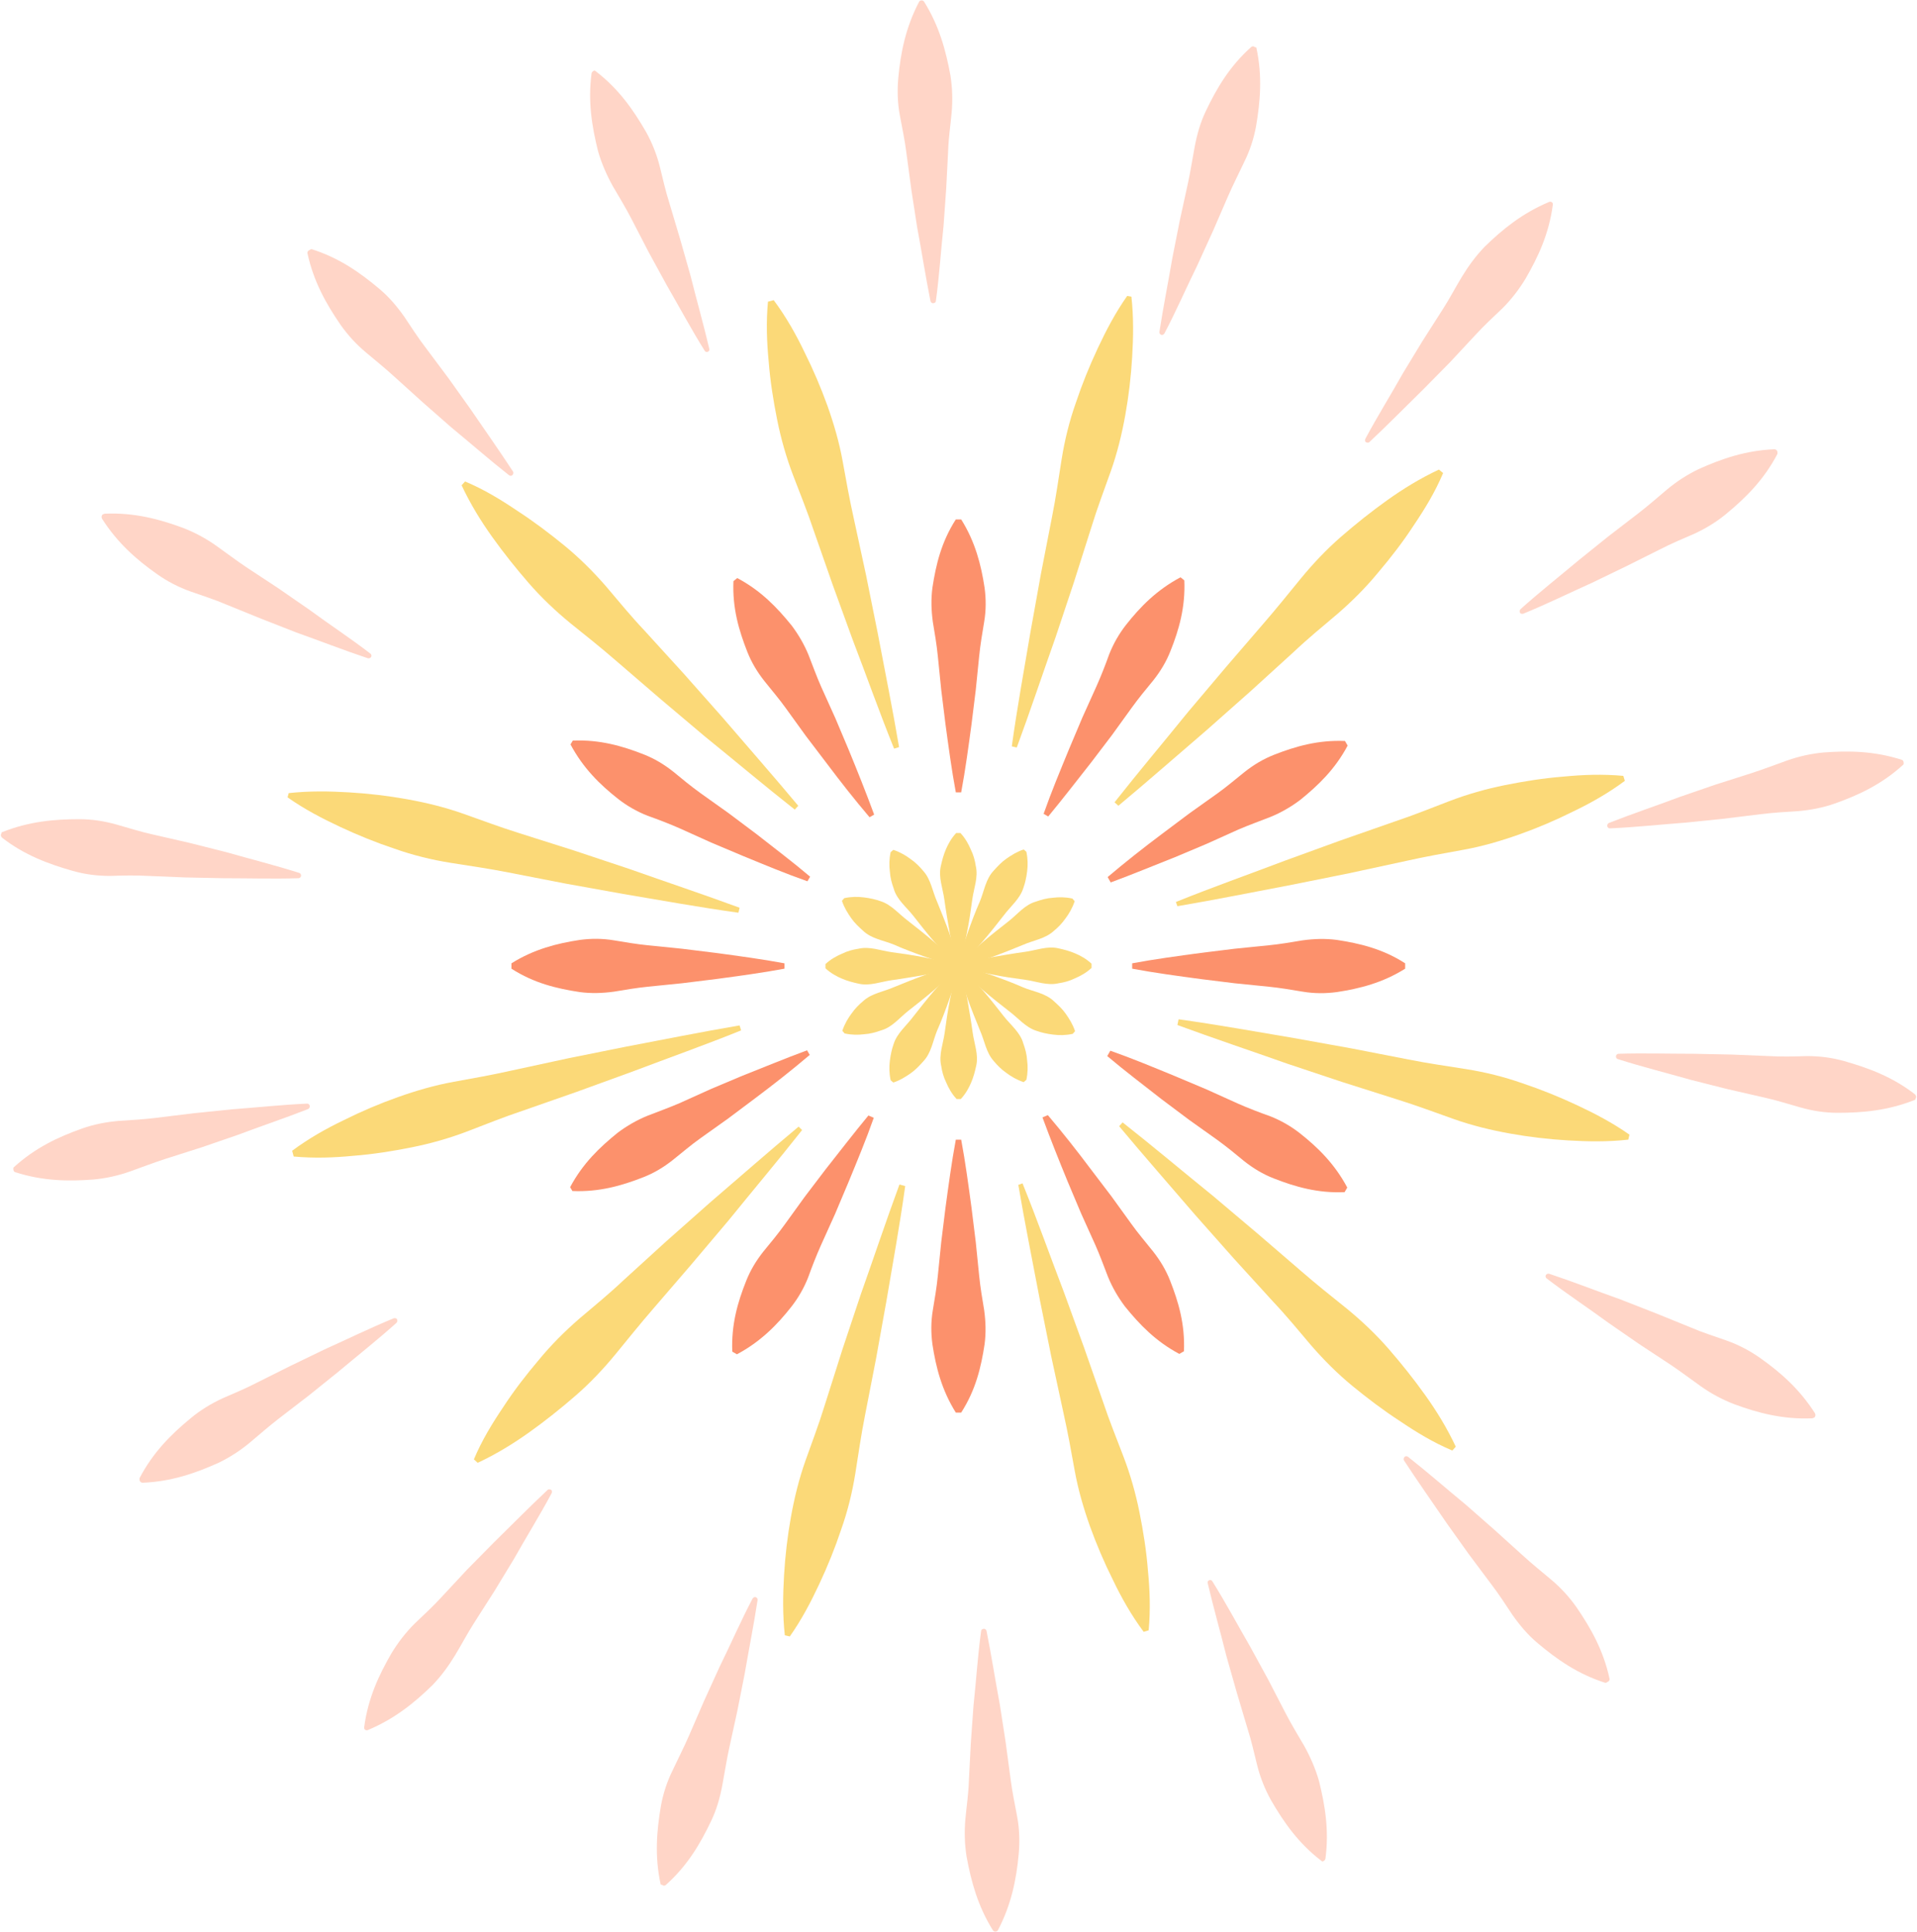   <svg version="1.1" xmlns="http://www.w3.org/2000/svg" xmlns:xlink="http://www.w3.org/1999/xlink" x="0px" y="0px" viewBox="0 0 500 504" style="enable-background:new 0 0 500 504;" xml:space="preserve">
   <g>
    <g>
     <path style="fill:#FFD5C7;" d="M95,450.5c1-7.5,3.8-13.5,7.1-19.2c1.7-2.8,3.7-5.4,6-7.7c2.4-2.3,4.8-4.5,7-6.9l6.7-7.2l6.9-7
			c4.7-4.6,9.3-9.3,14.1-13.8c0.3-0.3,0.7-0.2,1,0c0.2,0.2,0.2,0.5,0.1,0.8c-3.1,5.8-6.6,11.4-9.8,17.1L129,415l-5.3,8.3
			c-1.8,2.8-3.3,5.7-5,8.5s-3.6,5.4-5.9,7.8c-4.7,4.6-9.9,8.8-16.8,11.7c-0.4,0.2-0.9,0-1-0.4C95,450.8,95,450.7,95,450.5z">
     </path>
     <path style="fill:#FFD5C7;" d="M405,53.5c-1,7.5-3.8,13.5-7.1,19.2c-1.7,2.8-3.7,5.4-6,7.7c-2.4,2.3-4.8,4.5-7,6.9l-6.7,7.2
			l-6.9,7c-4.7,4.6-9.3,9.3-14.1,13.8c-0.3,0.3-0.7,0.2-1,0c-0.2-0.2-0.2-0.5-0.1-0.8c3.1-5.8,6.6-11.4,9.8-17.1L371,89l5.3-8.3
			c1.8-2.8,3.3-5.7,5-8.5s3.6-5.4,5.9-7.8c4.7-4.6,9.9-8.8,16.8-11.7c0.4-0.2,0.9,0,1,0.4C405,53.2,405,53.3,405,53.5z">
     </path>
    </g>
    <g>
     <path style="fill:#FFD5C7;" d="M172.3,491.5c-1.6-7.4-1-14,0.1-20.5c0.6-3.2,1.6-6.3,3.1-9.3c1.4-3,2.9-5.9,4.2-8.9l3.9-9l4.1-9
			c2.9-5.9,5.5-11.9,8.6-17.8c0.2-0.3,0.6-0.5,0.9-0.3c0.3,0.1,0.4,0.4,0.4,0.7c-1,6.5-2.3,13-3.4,19.4l-1.9,9.6l-2.1,9.6
			c-0.7,3.2-1.2,6.5-1.8,9.7s-1.5,6.4-2.9,9.3c-2.8,5.9-6.2,11.7-11.8,16.7c-0.3,0.3-0.8,0.3-1.1-0.1
			C172.4,491.8,172.4,491.7,172.3,491.5z">
     </path>
     <path style="fill:#FFD5C7;" d="M327.7,12.5c1.6,7.4,1,14-0.1,20.5c-0.6,3.2-1.6,6.3-3.1,9.3c-1.4,3-2.9,5.9-4.2,8.9l-3.9,9l-4.1,9
			c-2.9,5.9-5.5,11.9-8.6,17.8c-0.2,0.3-0.6,0.5-0.9,0.3c-0.3-0.1-0.4-0.4-0.4-0.7c1-6.5,2.3-13,3.4-19.4l1.9-9.6l2.1-9.6
			c0.7-3.2,1.2-6.5,1.8-9.7c0.6-3.2,1.5-6.4,2.9-9.3c2.8-5.9,6.2-11.7,11.8-16.7c0.3-0.3,0.8-0.3,1.1,0.1
			C327.6,12.2,327.6,12.3,327.7,12.5z">
     </path>
    </g>
    <g>
     <path style="fill:#FFD5C7;" d="M259,503.6c-4-6.4-5.7-12.8-6.9-19.3c-0.5-3.2-0.6-6.5-0.3-9.8s0.8-6.5,0.9-9.8l0.5-9.8l0.7-9.8
			c0.7-6.5,1.1-13.1,2-19.6c0-0.4,0.4-0.6,0.8-0.6c0.3,0,0.5,0.3,0.6,0.5c1.3,6.5,2.3,13,3.5,19.4l1.5,9.7l1.3,9.7
			c0.4,3.2,1.1,6.5,1.7,9.7s0.7,6.5,0.4,9.8c-0.6,6.5-1.9,13.1-5.4,19.8c-0.2,0.4-0.7,0.5-1.1,0.3
			C259.2,503.8,259.1,503.7,259,503.6z">
     </path>
     <path style="fill:#FFD5C7;" d="M241,0.4c4,6.4,5.7,12.8,6.9,19.3c0.5,3.2,0.6,6.5,0.3,9.8s-0.8,6.5-0.9,9.8l-0.5,9.8l-0.7,9.8
			c-0.7,6.5-1.1,13.1-2,19.6c0,0.4-0.4,0.6-0.8,0.6c-0.3,0-0.5-0.3-0.6-0.5c-1.3-6.5-2.3-13-3.5-19.4l-1.5-9.7l-1.3-9.7
			c-0.4-3.2-1.1-6.5-1.7-9.7c-0.6-3.2-0.7-6.5-0.4-9.8c0.6-6.5,1.9-13.1,5.4-19.8c0.2-0.4,0.7-0.5,1.1-0.3
			C240.8,0.2,240.9,0.3,241,0.4z">
     </path>
    </g>
    <g>
     <path style="fill:#FFD5C7;" d="M344.6,485.4c-6-4.6-9.8-10.1-13.1-15.8c-1.6-2.9-2.8-5.9-3.6-9.1c-0.8-3.2-1.5-6.4-2.5-9.5
			l-2.8-9.4l-2.7-9.5c-1.6-6.4-3.4-12.7-4.9-19.1c-0.1-0.4,0.1-0.7,0.5-0.8c0.3-0.1,0.6,0.1,0.7,0.3c3.5,5.6,6.6,11.4,9.9,17.1
			l4.7,8.6l4.5,8.7c1.5,2.9,3.2,5.7,4.9,8.6c1.6,2.9,2.9,5.9,3.8,9c1.6,6.4,2.7,13,1.7,20.4c-0.1,0.4-0.5,0.7-0.9,0.7
			C344.8,485.5,344.7,485.5,344.6,485.4z">
     </path>
     <path style="fill:#FFD5C7;" d="M155.4,18.6c6,4.6,9.8,10.1,13.1,15.8c1.6,2.9,2.8,5.9,3.6,9.1c0.8,3.2,1.5,6.4,2.5,9.5l2.8,9.4
			l2.7,9.5c1.6,6.4,3.4,12.7,4.9,19.1c0.1,0.4-0.1,0.7-0.5,0.8c-0.3,0.1-0.6-0.1-0.7-0.3c-3.5-5.6-6.6-11.4-9.9-17.1l-4.7-8.6
			l-4.5-8.7c-1.5-2.9-3.2-5.7-4.9-8.6c-1.6-2.9-2.9-5.9-3.8-9c-1.6-6.4-2.7-13-1.7-20.4c0.1-0.4,0.5-0.7,0.9-0.7
			C155.2,18.5,155.3,18.5,155.4,18.6z">
     </path>
    </g>
    <g>
     <path style="fill:#FFD5C7;" d="M418.7,439c-7.2-2.3-12.6-6.1-17.7-10.4c-2.5-2.1-4.6-4.6-6.5-7.3c-1.8-2.7-3.6-5.5-5.6-8.1
			l-5.9-7.9l-5.7-8c-3.7-5.4-7.5-10.8-11.1-16.3c-0.2-0.3-0.1-0.7,0.2-1c0.3-0.2,0.6-0.1,0.8,0c5.2,4.1,10.1,8.4,15.2,12.6l7.4,6.5
			l7.3,6.6c2.4,2.2,5,4.3,7.5,6.4s4.7,4.5,6.6,7.2c3.7,5.4,7,11.2,8.6,18.6c0.1,0.4-0.2,0.8-0.6,0.9C419,439,418.8,439,418.7,439z">
     </path>
     <path style="fill:#FFD5C7;" d="M81.3,65c7.2,2.3,12.6,6.1,17.7,10.4c2.5,2.1,4.6,4.6,6.5,7.3c1.8,2.7,3.6,5.5,5.6,8.1l5.9,7.9
			l5.7,8c3.7,5.4,7.5,10.8,11.1,16.3c0.2,0.3,0.1,0.7-0.2,1c-0.3,0.2-0.6,0.1-0.8,0c-5.2-4.1-10.1-8.4-15.2-12.6l-7.4-6.5l-7.3-6.6
			c-2.4-2.2-5-4.3-7.5-6.4s-4.7-4.5-6.6-7.2c-3.7-5.4-7-11.2-8.6-18.6c-0.1-0.4,0.2-0.8,0.6-0.9C81,65,81.2,65,81.3,65z">
     </path>
    </g>
    <g>
     <path style="fill:#FFD5C7;" d="M472.5,370c-7.5,0.3-14-1.4-20.2-3.7c-3.1-1.2-5.9-2.7-8.6-4.6s-5.3-3.9-8-5.7l-8.2-5.4l-8.1-5.6
			c-5.3-3.9-10.8-7.5-16-11.5c-0.3-0.2-0.4-0.7-0.1-1c0.2-0.2,0.5-0.3,0.8-0.2c6.3,2.1,12.4,4.5,18.6,6.7l9.2,3.6l9.1,3.7
			c3,1.3,6.2,2.3,9.3,3.4c3.1,1.1,6,2.6,8.7,4.5c5.4,3.8,10.4,8.2,14.4,14.5c0.2,0.4,0.1,0.9-0.2,1.1C472.8,370,472.7,370,472.5,370
			z">
     </path>
     <path style="fill:#FFD5C7;" d="M27.5,134c7.5-0.3,14,1.4,20.2,3.7c3.1,1.2,5.9,2.7,8.6,4.6c2.7,1.9,5.3,3.9,8,5.7l8.2,5.4l8.1,5.6
			c5.3,3.9,10.8,7.5,16,11.5c0.3,0.2,0.4,0.7,0.1,1c-0.2,0.2-0.5,0.3-0.8,0.2c-6.3-2.1-12.4-4.5-18.6-6.7l-9.2-3.6l-9.1-3.7
			c-3-1.3-6.2-2.3-9.3-3.4c-3.1-1.1-6-2.6-8.7-4.5c-5.4-3.8-10.4-8.2-14.4-14.5c-0.2-0.4-0.1-0.9,0.2-1.1
			C27.2,134,27.3,134,27.5,134z">
     </path>
    </g>
    <g>
     <path style="fill:#FFD5C7;" d="M499.5,286.9c-7,2.8-13.6,3.4-20.2,3.4c-3.3,0-6.5-0.5-9.7-1.4s-6.3-1.9-9.5-2.6l-9.6-2.2l-9.5-2.4
			c-6.3-1.8-12.7-3.4-19-5.4c-0.4-0.1-0.6-0.5-0.5-0.9c0.1-0.3,0.4-0.5,0.6-0.5c6.6-0.2,13.2,0,19.7,0l9.8,0.2l9.8,0.4
			c3.3,0.2,6.6,0.1,9.9,0c3.3,0,6.5,0.4,9.7,1.3c6.3,1.8,12.6,4.1,18.5,8.7c0.3,0.3,0.4,0.8,0.1,1.1
			C499.7,286.7,499.6,286.8,499.5,286.9z">
     </path>
     <path style="fill:#FFD5C7;" d="M0.5,217.1c7-2.8,13.6-3.4,20.2-3.4c3.3,0,6.5,0.5,9.7,1.4s6.3,1.9,9.5,2.6l9.6,2.2l9.5,2.4
			c6.3,1.8,12.7,3.4,19,5.4c0.4,0.1,0.6,0.5,0.5,0.9c-0.1,0.3-0.4,0.5-0.6,0.5c-6.6,0.2-13.2,0-19.7,0l-9.8-0.2l-9.8-0.4
			c-3.3-0.2-6.6-0.1-9.9,0c-3.3,0-6.5-0.4-9.7-1.3c-6.3-1.8-12.6-4.1-18.5-8.7c-0.3-0.3-0.4-0.8-0.1-1.1
			C0.3,217.3,0.4,217.2,0.5,217.1z">
     </path>
    </g>
    <g>
     <path style="fill:#FFD5C7;" d="M496.4,199.5c-5.6,5.1-11.6,7.9-17.8,10.1c-3.1,1.1-6.3,1.7-9.6,2c-3.3,0.2-6.6,0.4-9.8,0.8
			l-9.8,1.2l-9.8,1c-6.6,0.5-13.1,1.2-19.7,1.5c-0.4,0-0.7-0.3-0.7-0.7c0-0.3,0.2-0.6,0.4-0.7c6.1-2.4,12.4-4.5,18.5-6.8l9.3-3.2
			l9.4-3c3.1-1,6.2-2.2,9.3-3.3c3.1-1.1,6.3-1.8,9.5-2.1c6.6-0.5,13.2-0.4,20.4,1.9c0.4,0.1,0.6,0.6,0.5,1
			C496.6,199.3,496.5,199.4,496.4,199.5z">
     </path>
     <path style="fill:#FFD5C7;" d="M3.6,304.5c5.6-5.1,11.6-7.9,17.8-10.1c3.1-1.1,6.3-1.7,9.6-2c3.3-0.2,6.6-0.4,9.8-0.8l9.8-1.2
			l9.8-1c6.6-0.5,13.1-1.2,19.7-1.5c0.4,0,0.7,0.3,0.7,0.7c0,0.3-0.2,0.6-0.4,0.7c-6.1,2.4-12.4,4.5-18.5,6.8l-9.3,3.2l-9.4,3
			c-3.1,1-6.2,2.2-9.3,3.3c-3.1,1.1-6.3,1.8-9.5,2.1c-6.6,0.5-13.2,0.4-20.4-1.9c-0.4-0.1-0.6-0.6-0.5-1
			C3.4,304.7,3.5,304.6,3.6,304.5z">
     </path>
    </g>
    <g>
     <path style="fill:#FFD5C7;" d="M463.6,118.4c-3.5,6.7-8.2,11.4-13.3,15.6c-2.5,2.1-5.3,3.8-8.3,5.2c-3,1.3-6.1,2.6-9,4.1l-8.8,4.4
			l-8.9,4.3c-6,2.7-11.9,5.6-18,8.1c-0.4,0.1-0.8,0-0.9-0.4c-0.1-0.3,0-0.6,0.2-0.8c4.9-4.4,10.1-8.5,15.1-12.7l7.7-6.2l7.8-6
			c2.6-2,5.1-4.2,7.6-6.3c2.5-2.1,5.3-3.9,8.2-5.3c6-2.7,12.3-4.9,19.8-5.2c0.4,0,0.8,0.3,0.8,0.8
			C463.6,118.2,463.6,118.3,463.6,118.4z">
     </path>
     <path style="fill:#FFD5C7;" d="M36.4,385.6c3.5-6.7,8.2-11.4,13.3-15.6c2.5-2.1,5.3-3.8,8.3-5.2c3-1.3,6.1-2.6,9-4.1l8.8-4.4
			l8.9-4.3c6-2.7,11.9-5.6,18-8.1c0.4-0.1,0.8,0,0.9,0.4c0.1,0.3,0,0.6-0.2,0.8c-4.9,4.4-10.1,8.5-15.1,12.7l-7.7,6.2l-7.8,6
			c-2.6,2-5.1,4.2-7.6,6.3c-2.5,2.1-5.3,3.9-8.2,5.3c-6,2.7-12.3,4.9-19.8,5.2c-0.4,0-0.8-0.3-0.8-0.8
			C36.4,385.8,36.4,385.7,36.4,385.6z">
     </path>
    </g>
    <g>
     <g>
      <path style="fill:#FBD978;" d="M376.4,123.4c-2.1,5-4.8,9.4-7.7,13.7c-2.8,4.3-5.9,8.3-9.2,12.2c-3.2,3.9-6.8,7.5-10.6,10.8
				c-3.9,3.3-7.8,6.5-11.5,10l-11.2,10.2l-11.4,10.1c-7.7,6.6-15.3,13.3-23.1,19.8l-1-0.9c6.3-8,12.8-15.7,19.2-23.6l9.8-11.6
				l9.9-11.5c3.3-3.8,6.5-7.8,9.7-11.7s6.7-7.6,10.5-10.9c3.8-3.3,7.8-6.5,12-9.5s8.6-5.7,13.5-8L376.4,123.4z">
      </path>
      <path style="fill:#FBD978;" d="M209.2,294.8c-6.3,8-12.8,15.7-19.2,23.6l-9.8,11.6l-9.9,11.5c-3.3,3.8-6.5,7.8-9.7,11.7
				c-3.2,3.9-6.7,7.6-10.5,10.9s-7.8,6.5-12,9.5s-8.6,5.7-13.5,8l-1-0.9c2.1-5,4.8-9.4,7.7-13.7c2.8-4.3,5.9-8.3,9.2-12.2
				c3.2-3.9,6.8-7.5,10.6-10.8c3.9-3.3,7.8-6.5,11.5-10l11.2-10.2l11.4-10.1c7.7-6.6,15.3-13.3,23.1-19.8L209.2,294.8z">
      </path>
     </g>
     <g>
      <path style="fill:#FBD978;" d="M295.1,77.4c0.6,5.4,0.5,10.6,0.2,15.7s-0.9,10.2-1.8,15.2s-2.1,9.9-3.8,14.7
				c-1.7,4.8-3.5,9.5-5,14.4l-4.6,14.5l-4.8,14.4c-3.4,9.6-6.6,19.2-10.1,28.7l-1.3-0.3c1.4-10.1,3.2-20,4.9-30l2.7-15l2.9-14.9
				c1-5,1.7-10,2.5-15s2-9.9,3.7-14.7c1.6-4.8,3.5-9.5,5.7-14.2s4.6-9.3,7.7-13.7L295.1,77.4z">
      </path>
      <path style="fill:#FBD978;" d="M236.1,309.4c-1.4,10.1-3.2,20-4.9,30l-2.7,15l-2.9,14.9c-1,5-1.7,10-2.5,15s-2,9.9-3.7,14.7
				c-1.6,4.8-3.5,9.5-5.7,14.2s-4.6,9.3-7.7,13.7l-1.3-0.3c-0.6-5.4-0.5-10.6-0.2-15.7s0.9-10.2,1.8-15.2c0.9-5,2.1-9.9,3.8-14.7
				c1.7-4.8,3.5-9.5,5-14.4l4.6-14.5l4.8-14.4c3.4-9.6,6.6-19.2,10.1-28.7L236.1,309.4z">
      </path>
     </g>
     <g>
      <path style="fill:#FBD978;" d="M201.8,78.3c3.2,4.3,5.8,8.9,8,13.5c2.3,4.6,4.3,9.3,6,14c1.7,4.8,3.1,9.6,4,14.6s1.8,10,2.9,14.9
				l3.2,14.8l3,14.9c1.9,10,3.9,19.9,5.6,29.9l-1.3,0.4c-3.8-9.4-7.2-19-10.8-28.4l-5.2-14.3l-5-14.3c-1.6-4.8-3.5-9.5-5.3-14.2
				s-3.2-9.6-4.2-14.6s-1.8-10-2.2-15.1c-0.5-5.1-0.7-10.3-0.2-15.7L201.8,78.3z">
      </path>
      <path style="fill:#FBD978;" d="M266.7,308.7c3.8,9.4,7.2,19,10.8,28.4l5.2,14.3l5,14.3c1.6,4.8,3.5,9.5,5.3,14.2
				s3.2,9.6,4.2,14.6s1.8,10,2.2,15.1c0.5,5.1,0.7,10.3,0.2,15.7l-1.3,0.4c-3.2-4.3-5.8-8.9-8-13.5c-2.3-4.6-4.3-9.3-6-14
				c-1.7-4.8-3.1-9.6-4-14.6s-1.8-10-2.9-14.9l-3.2-14.8l-3-14.9c-1.9-10-3.9-19.9-5.6-29.9L266.7,308.7z">
      </path>
     </g>
     <g>
      <path style="fill:#FBD978;" d="M121.3,125.6c5,2.1,9.4,4.8,13.7,7.7c4.3,2.8,8.4,5.9,12.3,9.1c3.9,3.2,7.5,6.8,10.8,10.6
				c3.3,3.9,6.5,7.8,10,11.5l10.2,11.2l10.1,11.4c6.6,7.7,13.3,15.3,19.8,23.1l-0.9,1c-8-6.3-15.7-12.8-23.6-19.2l-11.6-9.8
				l-11.5-9.9c-3.8-3.3-7.8-6.5-11.8-9.7c-3.9-3.2-7.6-6.7-10.9-10.5c-3.3-3.8-6.5-7.8-9.5-12s-5.7-8.6-8-13.5L121.3,125.6z">
      </path>
      <path style="fill:#FBD978;" d="M292.8,292.8c8,6.3,15.7,12.8,23.6,19.2l11.6,9.8l11.5,9.9c3.8,3.3,7.8,6.5,11.8,9.7
				c3.9,3.2,7.6,6.7,10.9,10.5s6.5,7.8,9.5,12s5.7,8.6,8,13.5l-0.9,1c-5-2.1-9.4-4.8-13.7-7.7c-4.3-2.8-8.4-5.9-12.3-9.1
				s-7.5-6.8-10.8-10.6c-3.3-3.9-6.5-7.8-10-11.5l-10.2-11.2l-10.1-11.4c-6.6-7.7-13.3-15.3-19.8-23.1L292.8,292.8z">
      </path>
     </g>
     <g>
      <path style="fill:#FBD978;" d="M75.3,206.9c5.4-0.6,10.6-0.5,15.7-0.2s10.2,0.9,15.2,1.8c5,0.9,9.9,2.1,14.7,3.8
				c4.8,1.7,9.6,3.5,14.4,5l14.5,4.6l14.4,4.8c9.6,3.4,19.2,6.6,28.7,10.1l-0.3,1.3c-10.1-1.4-20-3.2-30.1-4.9l-15-2.7l-14.9-2.9
				c-5-1-10-1.7-15-2.5s-9.9-2-14.7-3.7c-4.8-1.6-9.5-3.5-14.2-5.7s-9.3-4.6-13.7-7.7L75.3,206.9z">
      </path>
      <path style="fill:#FBD978;" d="M307.4,265.9c10.1,1.4,20,3.2,30.1,4.9l15,2.7l14.9,2.9c5,1,10,1.7,15,2.5s9.9,2,14.7,3.7
				c4.8,1.6,9.5,3.5,14.2,5.7s9.3,4.6,13.7,7.7l-0.3,1.3c-5.4,0.6-10.6,0.5-15.7,0.2s-10.2-0.9-15.2-1.8s-9.9-2.1-14.7-3.8
				c-4.8-1.7-9.6-3.5-14.4-5l-14.5-4.6l-14.4-4.8c-9.6-3.4-19.2-6.6-28.7-10.1L307.4,265.9z">
      </path>
     </g>
     <g>
      <path style="fill:#FBD978;" d="M76.2,300.2c4.3-3.2,8.9-5.8,13.5-8c4.6-2.3,9.3-4.3,14.1-6c4.8-1.7,9.6-3.1,14.6-4
				s10-1.8,14.9-2.9l14.8-3.2l14.9-3c10-1.9,19.9-3.9,29.9-5.6l0.4,1.3c-9.4,3.8-19,7.2-28.5,10.8l-14.3,5.2l-14.3,5
				c-4.8,1.6-9.5,3.5-14.2,5.3s-9.6,3.2-14.6,4.2s-10,1.8-15.1,2.2c-5.1,0.5-10.3,0.7-15.7,0.2L76.2,300.2z">
      </path>
      <path style="fill:#FBD978;" d="M306.7,235.3c9.4-3.8,19-7.2,28.5-10.8l14.3-5.2l14.3-5c4.8-1.6,9.5-3.5,14.2-5.3
				s9.6-3.2,14.6-4.2s10-1.8,15.1-2.2c5.1-0.5,10.3-0.7,15.7-0.2l0.4,1.3c-4.3,3.2-8.9,5.8-13.5,8c-4.6,2.3-9.3,4.3-14.1,6
				c-4.8,1.7-9.6,3.1-14.6,4s-10,1.8-14.9,2.9l-14.8,3.2l-14.9,3c-10,1.9-19.9,3.9-29.9,5.6L306.7,235.3z">
      </path>
     </g>
    </g>
    <g>
     <g>
      <path style="fill:#FC916C;" d="M308.9,151.4c0.3,7-1.4,12.9-3.6,18.4c-1.1,2.8-2.6,5.3-4.5,7.7c-1.9,2.3-3.8,4.6-5.6,7.1
				l-5.2,7.2l-5.4,7.1c-3.7,4.7-7.4,9.5-11.2,14.1l-1.2-0.7c2-5.7,4.3-11.2,6.6-16.8l3.5-8.3l3.7-8.2c1.2-2.7,2.3-5.5,3.3-8.3
				c1.1-2.8,2.6-5.4,4.4-7.7c3.7-4.7,8-9.1,14.2-12.4L308.9,151.4z">
      </path>
      <path style="fill:#FC916C;" d="M227.9,291.6c-2,5.7-4.3,11.2-6.6,16.8l-3.5,8.3l-3.7,8.2c-1.2,2.7-2.3,5.5-3.3,8.3
				c-1.1,2.8-2.6,5.4-4.4,7.7c-3.7,4.7-8,9.1-14.2,12.4l-1.2-0.7c-0.3-7,1.4-12.9,3.6-18.4c1.1-2.8,2.6-5.3,4.5-7.7
				c1.9-2.3,3.8-4.6,5.6-7.1l5.2-7.2l5.4-7.1c3.7-4.7,7.4-9.5,11.2-14.1L227.9,291.6z">
      </path>
     </g>
     <g>
      <path style="fill:#FC916C;" d="M250.7,135.5c3.7,5.9,5.2,11.9,6.1,17.8c0.4,3,0.4,5.9-0.1,8.9s-1,5.9-1.3,8.9l-0.9,8.9l-1.1,8.9
				c-0.8,5.9-1.6,11.9-2.7,17.8h-1.4c-1.1-5.9-1.9-11.9-2.7-17.8l-1.1-8.9l-0.9-8.9c-0.3-3-0.8-5.9-1.3-8.9c-0.4-3-0.5-5.9-0.1-8.9
				c0.9-5.9,2.3-11.9,6.1-17.8H250.7z">
      </path>
      <path style="fill:#FC916C;" d="M250.7,297.3c1.1,5.9,1.9,11.9,2.7,17.8l1.1,8.9l0.9,8.9c0.3,3,0.8,5.9,1.3,8.9
				c0.4,3,0.5,5.9,0.1,8.9c-0.9,5.9-2.3,11.9-6.1,17.8h-1.4c-3.7-5.9-5.2-11.9-6.1-17.8c-0.4-3-0.4-5.9,0.1-8.9s1-5.9,1.3-8.9
				l0.9-8.9l1.1-8.9c0.8-5.9,1.6-11.9,2.7-17.8H250.7z">
      </path>
     </g>
     <g>
      <path style="fill:#FC916C;" d="M192.3,150.8c6.2,3.3,10.4,7.7,14.2,12.4c1.8,2.4,3.3,5,4.4,7.7c1.1,2.8,2.1,5.6,3.3,8.3l3.7,8.2
				l3.5,8.3c2.3,5.6,4.5,11.1,6.6,16.8l-1.2,0.7c-3.9-4.6-7.6-9.3-11.2-14.1l-5.4-7.1l-5.2-7.2c-1.7-2.4-3.7-4.7-5.6-7.1
				c-1.9-2.4-3.4-4.9-4.5-7.7c-2.2-5.6-3.9-11.4-3.6-18.4L192.3,150.8z">
      </path>
      <path style="fill:#FC916C;" d="M273.3,290.9c3.9,4.6,7.6,9.3,11.2,14.1l5.4,7.1l5.2,7.2c1.7,2.4,3.7,4.7,5.6,7.1s3.4,4.9,4.5,7.7
				c2.2,5.6,3.9,11.4,3.6,18.4l-1.2,0.7c-6.2-3.3-10.4-7.7-14.2-12.4c-1.8-2.4-3.3-5-4.4-7.7c-1.1-2.8-2.1-5.6-3.3-8.3l-3.7-8.2
				l-3.5-8.3c-2.3-5.6-4.5-11.1-6.6-16.8L273.3,290.9z">
      </path>
     </g>
     <g>
      <path style="fill:#FC916C;" d="M149.4,193.2c7-0.3,12.9,1.4,18.5,3.6c2.8,1.1,5.3,2.6,7.7,4.5c2.3,1.9,4.6,3.8,7.1,5.6l7.3,5.2
				l7.2,5.4c4.7,3.7,9.5,7.3,14.1,11.2l-0.7,1.2c-5.7-2-11.2-4.3-16.8-6.6l-8.3-3.5l-8.2-3.7c-2.7-1.2-5.6-2.3-8.4-3.3
				c-2.8-1.1-5.4-2.6-7.7-4.4c-4.7-3.7-9.1-8-12.4-14.2L149.4,193.2z">
      </path>
      <path style="fill:#FC916C;" d="M289.6,274.1c5.7,2,11.2,4.3,16.8,6.6l8.3,3.5l8.2,3.7c2.7,1.2,5.6,2.3,8.4,3.3
				c2.8,1.1,5.4,2.6,7.7,4.4c4.7,3.7,9.1,8,12.4,14.2l-0.7,1.2c-7,0.3-12.9-1.4-18.5-3.6c-2.8-1.1-5.3-2.6-7.7-4.5
				c-2.3-1.9-4.6-3.8-7.1-5.6l-7.3-5.2l-7.2-5.4c-4.7-3.7-9.5-7.3-14.1-11.2L289.6,274.1z">
      </path>
     </g>
     <g>
      <path style="fill:#FC916C;" d="M133.4,251.3c5.9-3.7,11.9-5.2,17.8-6.1c3-0.4,5.9-0.4,8.9,0.1s5.9,1,8.9,1.3l8.9,0.9l8.9,1.1
				c5.9,0.8,11.9,1.6,17.8,2.7v1.4c-5.9,1.1-11.9,1.9-17.8,2.7l-8.9,1.1l-8.9,0.9c-3,0.3-5.9,0.8-8.9,1.3c-3,0.4-5.9,0.5-8.9,0.1
				c-5.9-0.9-11.9-2.3-17.8-6.1V251.3z">
      </path>
      <path style="fill:#FC916C;" d="M295.3,251.3c5.9-1.1,11.9-1.9,17.8-2.7l8.9-1.1l8.9-0.9c3-0.3,5.9-0.8,8.9-1.3
				c3-0.4,5.9-0.5,8.9-0.1c5.9,0.9,11.9,2.3,17.8,6.1v1.4c-5.9,3.7-11.9,5.2-17.8,6.1c-3,0.4-5.9,0.4-8.9-0.1s-5.9-1-8.9-1.3
				l-8.9-0.9l-8.9-1.1c-5.9-0.8-11.9-1.6-17.8-2.7V251.3z">
      </path>
     </g>
     <g>
      <path style="fill:#FC916C;" d="M148.7,309.7c3.3-6.2,7.7-10.4,12.4-14.2c2.4-1.8,5-3.3,7.7-4.4c2.8-1.1,5.6-2.1,8.4-3.3l8.2-3.7
				l8.3-3.5c5.6-2.2,11.1-4.5,16.8-6.6l0.7,1.2c-4.6,3.9-9.3,7.6-14.1,11.2l-7.2,5.4l-7.3,5.2c-2.4,1.7-4.7,3.7-7.1,5.6
				c-2.4,1.9-4.9,3.4-7.7,4.5c-5.6,2.2-11.5,3.9-18.5,3.6L148.7,309.7z">
      </path>
      <path style="fill:#FC916C;" d="M288.9,228.8c4.6-3.9,9.3-7.6,14.1-11.2l7.2-5.4l7.3-5.2c2.4-1.7,4.7-3.7,7.1-5.6
				c2.4-1.9,4.9-3.4,7.7-4.5c5.6-2.2,11.5-3.9,18.5-3.6l0.7,1.2c-3.3,6.2-7.7,10.4-12.4,14.2c-2.4,1.8-5,3.3-7.7,4.4
				c-2.8,1.1-5.6,2.1-8.4,3.3l-8.2,3.7l-8.3,3.5c-5.6,2.2-11.1,4.5-16.8,6.6L288.9,228.8z">
      </path>
     </g>
    </g>
    <g>
     <g>
      <path style="fill:#FBD978;" d="M233,221.7c1.8,0.6,3.3,1.5,4.5,2.4c1.3,0.9,2.4,2,3.3,3.1c2,2.2,2.4,5.3,3.6,8
				c1.1,2.7,2.2,5.4,3.2,8.2c0.9,2.8,2,5.5,2.8,8.4l-0.8,0.5c-2.1-2.1-3.9-4.4-5.9-6.6c-1.9-2.2-3.7-4.5-5.5-6.8s-4.3-4.2-5.1-7.1
				c-0.5-1.4-0.9-2.8-1-4.4c-0.2-1.6-0.2-3.2,0.2-5.1L233,221.7z">
      </path>
      <path style="fill:#FBD978;" d="M267,282.3c-1.8-0.6-3.3-1.5-4.5-2.4c-1.3-0.9-2.4-2-3.3-3.1c-2-2.2-2.4-5.3-3.6-8
				c-1.1-2.7-2.2-5.4-3.2-8.2c-0.9-2.8-2-5.5-2.8-8.4l0.8-0.5c2.1,2.1,3.9,4.4,5.9,6.6c1.9,2.2,3.7,4.5,5.5,6.8s4.3,4.2,5.1,7.1
				c0.5,1.4,0.9,2.8,1,4.4c0.2,1.6,0.2,3.2-0.2,5.1L267,282.3z">
      </path>
     </g>
     <g>
      <path style="fill:#FBD978;" d="M220.2,234.3c1.9-0.4,3.5-0.4,5.1-0.2s3,0.5,4.4,1c2.8,0.9,4.7,3.3,7.1,5.1
				c2.3,1.8,4.6,3.6,6.8,5.5c2.2,2,4.5,3.8,6.6,5.9l-0.5,0.8c-2.9-0.8-5.6-1.9-8.4-2.8c-2.8-1-5.5-2-8.2-3.2c-2.7-1.1-5.8-1.5-8-3.6
				c-1.1-1-2.2-2-3.1-3.3c-0.9-1.3-1.8-2.7-2.4-4.5L220.2,234.3z">
      </path>
      <path style="fill:#FBD978;" d="M279.8,269.7c-1.9,0.4-3.5,0.4-5.1,0.2c-1.6-0.2-3-0.5-4.4-1c-2.8-0.9-4.7-3.3-7.1-5.1
				c-2.3-1.8-4.6-3.6-6.8-5.5c-2.2-2-4.5-3.8-6.6-5.9l0.5-0.8c2.9,0.8,5.6,1.9,8.4,2.8c2.8,1,5.5,2,8.2,3.2c2.7,1.1,5.8,1.5,8,3.6
				c1.1,1,2.2,2,3.1,3.3s1.8,2.7,2.4,4.5L279.8,269.7z">
      </path>
     </g>
     <g>
      <path style="fill:#FBD978;" d="M215.3,251.5c1.4-1.3,2.9-2.1,4.3-2.7c1.4-0.7,2.9-1.1,4.3-1.3c2.9-0.7,5.8,0.5,8.7,0.9
				s5.8,0.8,8.7,1.4c2.9,0.6,5.8,1.1,8.7,1.8v0.9c-2.9,0.7-5.8,1.2-8.7,1.8c-2.9,0.5-5.8,1-8.7,1.4s-5.8,1.6-8.7,0.9
				c-1.4-0.3-2.9-0.7-4.3-1.3c-1.4-0.6-2.9-1.4-4.3-2.7V251.5z">
      </path>
      <path style="fill:#FBD978;" d="M284.7,252.5c-1.4,1.3-2.9,2.1-4.3,2.7c-1.4,0.7-2.9,1.1-4.3,1.3c-2.9,0.7-5.8-0.5-8.7-0.9
				c-2.9-0.4-5.8-0.8-8.7-1.4c-2.9-0.6-5.8-1.1-8.7-1.8v-0.9c2.9-0.7,5.8-1.2,8.7-1.8c2.9-0.5,5.8-1,8.7-1.4
				c2.9-0.4,5.8-1.6,8.7-0.9c1.4,0.3,2.9,0.7,4.3,1.3s2.9,1.4,4.3,2.7V252.5z">
      </path>
     </g>
     <g>
      <path style="fill:#FBD978;" d="M219.7,268.9c0.6-1.8,1.5-3.3,2.4-4.5c0.9-1.3,2-2.4,3.1-3.3c2.2-2,5.3-2.4,8-3.6
				c2.7-1.1,5.4-2.2,8.2-3.2c2.8-0.9,5.5-2,8.4-2.8l0.5,0.8c-2.1,2.1-4.4,3.9-6.6,5.9c-2.2,1.9-4.5,3.7-6.8,5.5s-4.2,4.3-7.1,5.1
				c-1.4,0.5-2.8,0.9-4.4,1c-1.6,0.2-3.2,0.2-5.1-0.2L219.7,268.9z">
      </path>
      <path style="fill:#FBD978;" d="M280.3,235.1c-0.6,1.8-1.5,3.3-2.4,4.5c-0.9,1.3-2,2.4-3.1,3.3c-2.2,2-5.3,2.4-8,3.6
				c-2.7,1.1-5.4,2.2-8.2,3.2c-2.8,0.9-5.5,2-8.4,2.8l-0.5-0.8c2.1-2.1,4.4-3.9,6.6-5.9c2.2-1.9,4.5-3.7,6.8-5.5s4.2-4.3,7.1-5.1
				c1.4-0.5,2.8-0.9,4.4-1c1.6-0.2,3.2-0.2,5.1,0.2L280.3,235.1z">
      </path>
     </g>
     <g>
      <path style="fill:#FBD978;" d="M232.3,281.8c-0.4-1.9-0.4-3.5-0.2-5.1s0.5-3,1-4.4c0.9-2.8,3.3-4.7,5.1-7.1
				c1.8-2.3,3.6-4.6,5.5-6.8c2-2.2,3.8-4.5,5.9-6.6l0.8,0.5c-0.8,2.9-1.9,5.6-2.8,8.4c-1,2.8-2,5.5-3.2,8.2c-1.1,2.7-1.5,5.8-3.6,8
				c-1,1.1-2,2.2-3.3,3.1s-2.7,1.8-4.5,2.4L232.3,281.8z">
      </path>
      <path style="fill:#FBD978;" d="M267.7,222.2c0.4,1.9,0.4,3.5,0.2,5.1c-0.2,1.6-0.5,3-1,4.4c-0.9,2.8-3.3,4.7-5.1,7.1
				c-1.8,2.3-3.6,4.6-5.5,6.8c-2,2.2-3.8,4.5-5.9,6.6l-0.8-0.5c0.8-2.9,1.9-5.6,2.8-8.4c1-2.8,2-5.5,3.2-8.2c1.1-2.7,1.5-5.8,3.6-8
				c1-1.1,2-2.2,3.3-3.1c1.3-0.9,2.7-1.8,4.5-2.4L267.7,222.2z">
      </path>
     </g>
     <g>
      <path style="fill:#FBD978;" d="M249.5,286.7c-1.3-1.4-2.1-2.9-2.7-4.3c-0.7-1.4-1.1-2.9-1.3-4.3c-0.7-2.9,0.5-5.8,0.9-8.7
				c0.4-2.9,0.8-5.8,1.4-8.7c0.6-2.9,1.1-5.8,1.8-8.7h0.9c0.7,2.9,1.2,5.8,1.8,8.7c0.5,2.9,1,5.8,1.4,8.7c0.4,2.9,1.6,5.8,0.9,8.7
				c-0.3,1.4-0.7,2.9-1.3,4.3s-1.4,2.9-2.7,4.3H249.5z">
      </path>
      <path style="fill:#FBD978;" d="M250.5,217.3c1.3,1.4,2.1,2.9,2.7,4.3c0.7,1.4,1.1,2.9,1.3,4.3c0.7,2.9-0.5,5.8-0.9,8.7
				s-0.8,5.8-1.4,8.7c-0.6,2.9-1.1,5.8-1.8,8.7h-0.9c-0.7-2.9-1.2-5.8-1.8-8.7c-0.5-2.9-1-5.8-1.4-8.7s-1.6-5.8-0.9-8.7
				c0.3-1.4,0.7-2.9,1.3-4.3c0.6-1.4,1.4-2.9,2.7-4.3H250.5z">
      </path>
     </g>
    </g>
   </g>
  </svg>
